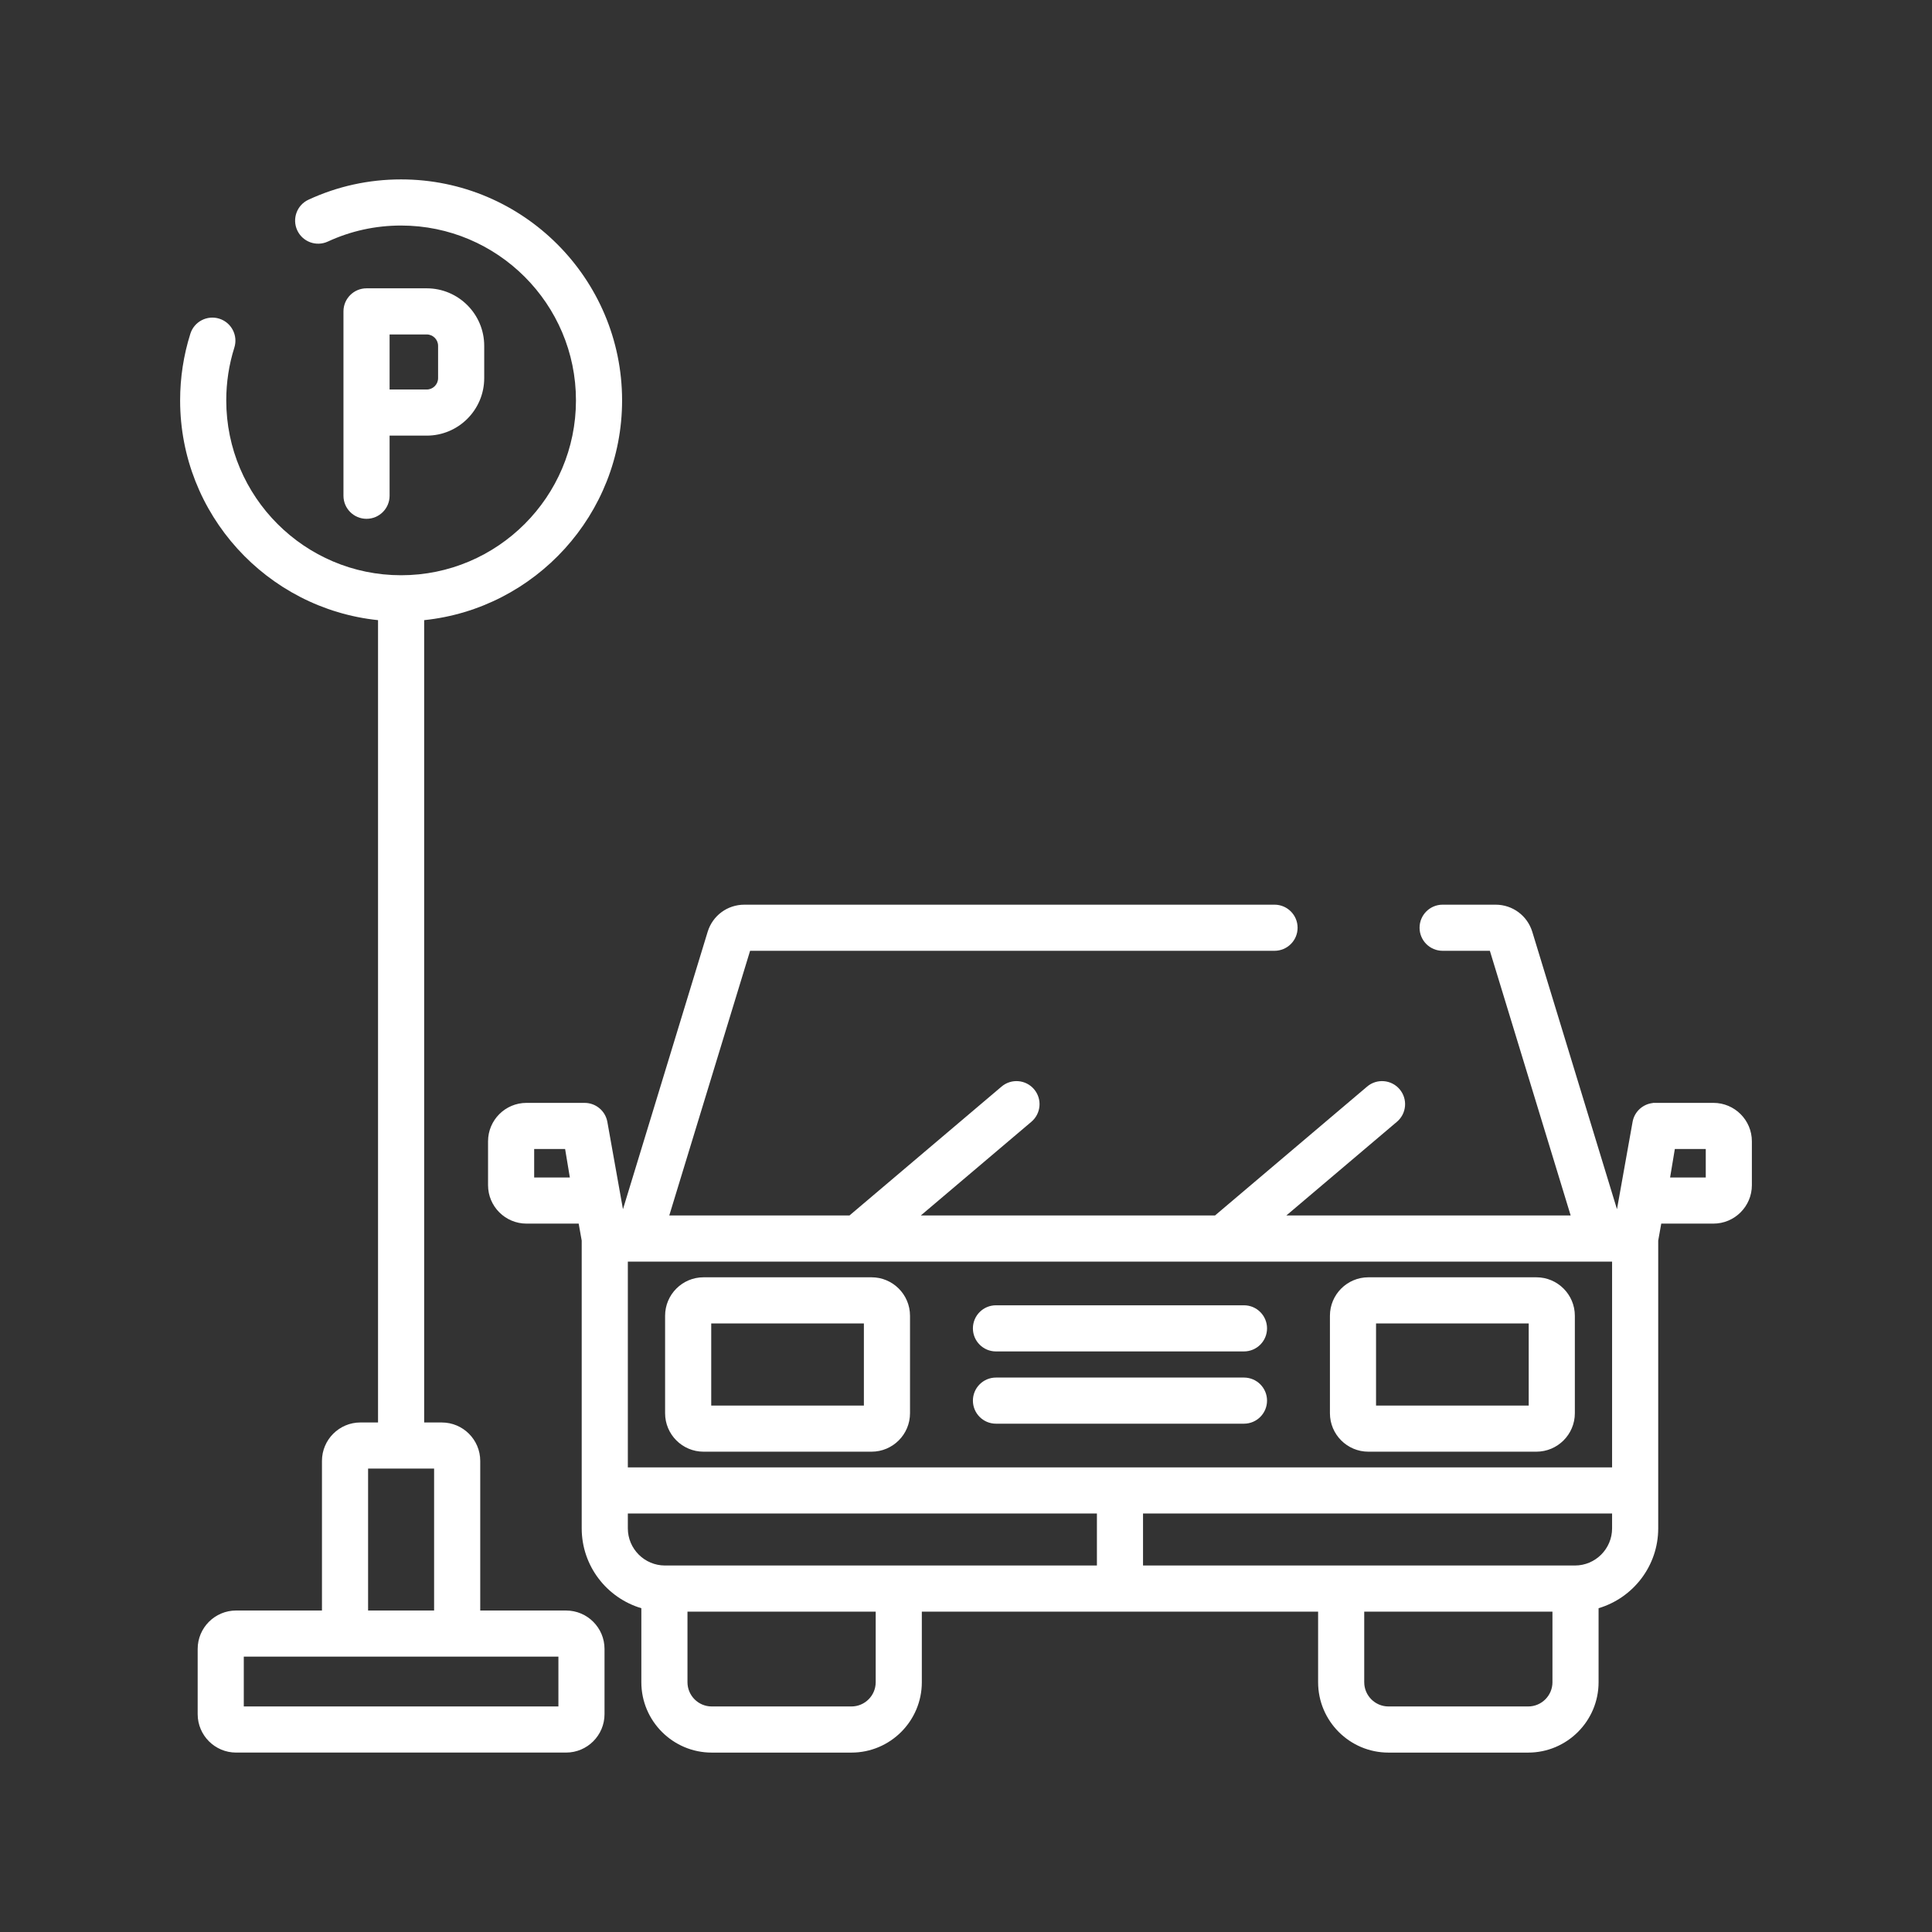 <?xml version="1.0" encoding="UTF-8" standalone="no"?><!DOCTYPE svg PUBLIC "-//W3C//DTD SVG 1.1//EN" "http://www.w3.org/Graphics/SVG/1.1/DTD/svg11.dtd"><svg width="100%" height="100%" viewBox="0 0 130 130" version="1.1" xmlns="http://www.w3.org/2000/svg" xmlns:xlink="http://www.w3.org/1999/xlink" xml:space="preserve" xmlns:serif="http://www.serif.com/" style="fill-rule:evenodd;clip-rule:evenodd;stroke-linejoin:round;stroke-miterlimit:1.414;"><rect x="0" y="0" width="130" height="130" fill="#333333" stroke="none"/><path d="M85.76,60.874c0.857,0 1.552,0.695 1.552,1.552c0,0.857 -0.695,1.551 -1.552,1.551l-35.288,0l-5.438,17.81l12.125,0l10.235,-8.674c0.654,-0.554 1.633,-0.473 2.187,0.181c0.554,0.654 0.473,1.633 -0.181,2.187l-7.441,6.306l19.796,0l10.236,-8.674c0.653,-0.554 1.633,-0.473 2.187,0.181c0.554,0.654 0.473,1.633 -0.181,2.187l-7.442,6.306l19.132,0l-5.437,-17.81l-3.179,0c-0.857,0 -1.551,-0.694 -1.551,-1.551c0,-0.857 0.694,-1.552 1.551,-1.552l3.562,0c1.145,0 2.139,0.736 2.473,1.831l5.697,18.661l1.05,-5.877c0.124,-0.696 0.697,-1.2 1.367,-1.27l-0.004,-0.009l1.482,0l0,0l2.596,0c1.426,0 2.587,1.16 2.586,2.586l0,2.952c0,1.426 -1.16,2.586 -2.586,2.586l-3.512,0l-0.204,1.143l0,19.362c0,2.538 -1.696,4.685 -4.013,5.373l0,4.98c0,2.612 -2.124,4.736 -4.736,4.736l-9.401,0c-2.611,0 -4.735,-2.124 -4.735,-4.736l0,-4.748l-26.665,0l0,4.748c0,2.612 -2.125,4.736 -4.736,4.736l-9.401,0c-2.612,0 -4.736,-2.124 -4.736,-4.736l0,-4.98c-2.317,-0.688 -4.013,-2.835 -4.013,-5.373l0,-19.362l-0.204,-1.143l-3.512,0c-1.426,0 -2.586,-1.16 -2.586,-2.586l0,-2.952c0,-1.426 1.16,-2.586 2.586,-2.586l3.931,0l-0.001,0.001c0.731,0.007 1.378,0.531 1.512,1.278l1.05,5.877l5.697,-18.661c0.334,-1.095 1.328,-1.831 2.473,-1.831l35.672,0Zm-47.669,57.053l-22.204,0c-1.426,0 -2.586,-1.16 -2.586,-2.586l0,-4.387c0,-1.426 1.16,-2.586 2.586,-2.586l5.777,0l0,-10.066c0,-1.426 1.16,-2.587 2.586,-2.587l1.187,0l0,-53.986c-7.472,-0.778 -13.317,-7.113 -13.317,-14.788c0,-1.53 0.232,-3.039 0.689,-4.486c0.258,-0.817 1.13,-1.269 1.947,-1.012c0.818,0.259 1.271,1.131 1.012,1.948c-0.361,1.144 -0.544,2.338 -0.544,3.55c0,6.488 5.278,11.766 11.765,11.766c6.488,0 11.766,-5.278 11.766,-11.766c0,-6.487 -5.278,-11.765 -11.766,-11.765c-1.722,0 -3.38,0.363 -4.929,1.078c-0.777,0.36 -1.7,0.021 -2.059,-0.757c-0.36,-0.778 -0.021,-1.701 0.758,-2.06c1.96,-0.906 4.056,-1.365 6.23,-1.365c8.199,0 14.869,6.67 14.87,14.869c0,7.675 -5.846,14.01 -13.318,14.788l0,53.987l1.187,0c1.426,0 2.586,1.16 2.586,2.586l0,10.067l5.777,0c1.426,0 2.587,1.16 2.586,2.586l0,4.386c0,1.426 -1.16,2.586 -2.586,2.586Zm20.833,-4.735l0,-4.748l-12.665,0l0,4.748c0,0.9 0.732,1.632 1.632,1.632l9.401,0c0.9,0 1.632,-0.732 1.632,-1.632l0,0Zm45.537,0l0,-4.748l-12.665,0l0,4.748c0,0.9 0.732,1.632 1.632,1.632l9.402,0c0.899,0 1.631,-0.732 1.632,-1.632l-0.001,0Zm-66.887,-1.72l-21.17,0l0,3.352l21.17,0l0,-3.352Zm-8.364,-12.653l-4.442,0l0,9.55l4.442,0l0,-9.55Zm44.599,6.521l0,-3.5l-31.563,0l0,0.999c0,1.379 1.122,2.501 2.501,2.501l29.062,0Zm32.165,0c1.379,0 2.5,-1.122 2.5,-2.501l0,-0.999l-31.562,0l0,3.5l29.062,0Zm2.5,-6.603l0,-13.846l-66.228,0l0,13.846l66.228,0Zm-5.093,-1.056l-11.307,0c-1.426,0 -2.586,-1.161 -2.586,-2.587l0,-6.56c0,-1.426 1.16,-2.587 2.586,-2.587l11.307,0c1.426,0 2.587,1.161 2.587,2.587l0,6.56c0,1.426 -1.161,2.586 -2.587,2.587Zm-44.734,0l-11.308,0c-1.426,0 -2.586,-1.161 -2.586,-2.587l0,-6.56c0,-1.426 1.161,-2.587 2.586,-2.587l11.308,0c1.426,0 2.586,1.161 2.586,2.587l0,6.56c0,1.426 -1.16,2.586 -2.586,2.587Zm25.057,-1.884l-16.688,0c-0.857,0 -1.551,-0.695 -1.551,-1.552c0,-0.857 0.694,-1.551 1.551,-1.551l16.688,0c0.858,0 1.552,0.694 1.552,1.551c0,0.857 -0.694,1.552 -1.552,1.552Zm19.16,-6.746l-10.273,0l0,5.526l10.273,0l0,-5.526Zm-44.735,0l-10.272,0l0,5.526l10.272,0l0,-5.526Zm25.575,1.884l-16.688,0c-0.857,0 -1.552,-0.695 -1.551,-1.552c0,-0.857 0.694,-1.552 1.551,-1.552l16.688,0c0.858,0 1.552,0.695 1.552,1.552c0,0.857 -0.694,1.551 -1.552,1.552Zm-45.36,-11.704l-0.319,-1.918l-2.082,0l0,1.918l2.401,0Zm76.433,0l0,-1.918l-2.081,0l-0.319,1.918l2.4,0Zm-88.562,-49.918l0,4.045c0,0.857 -0.695,1.552 -1.552,1.552c-0.857,0 -1.552,-0.694 -1.552,-1.552l0,-12.405c0,-0.857 0.695,-1.552 1.552,-1.552l4.051,0c2.133,0 3.868,1.736 3.868,3.869l0,2.175c0,2.133 -1.735,3.868 -3.868,3.868l-2.499,0Zm2.499,-6.808l-2.499,0l0,3.705l2.499,0c0.421,0 0.764,-0.343 0.764,-0.765l0,-2.175c0,-0.422 -0.343,-0.765 -0.764,-0.765Z" style="fill:#fff;fill-rule:nonzero;"/></svg>